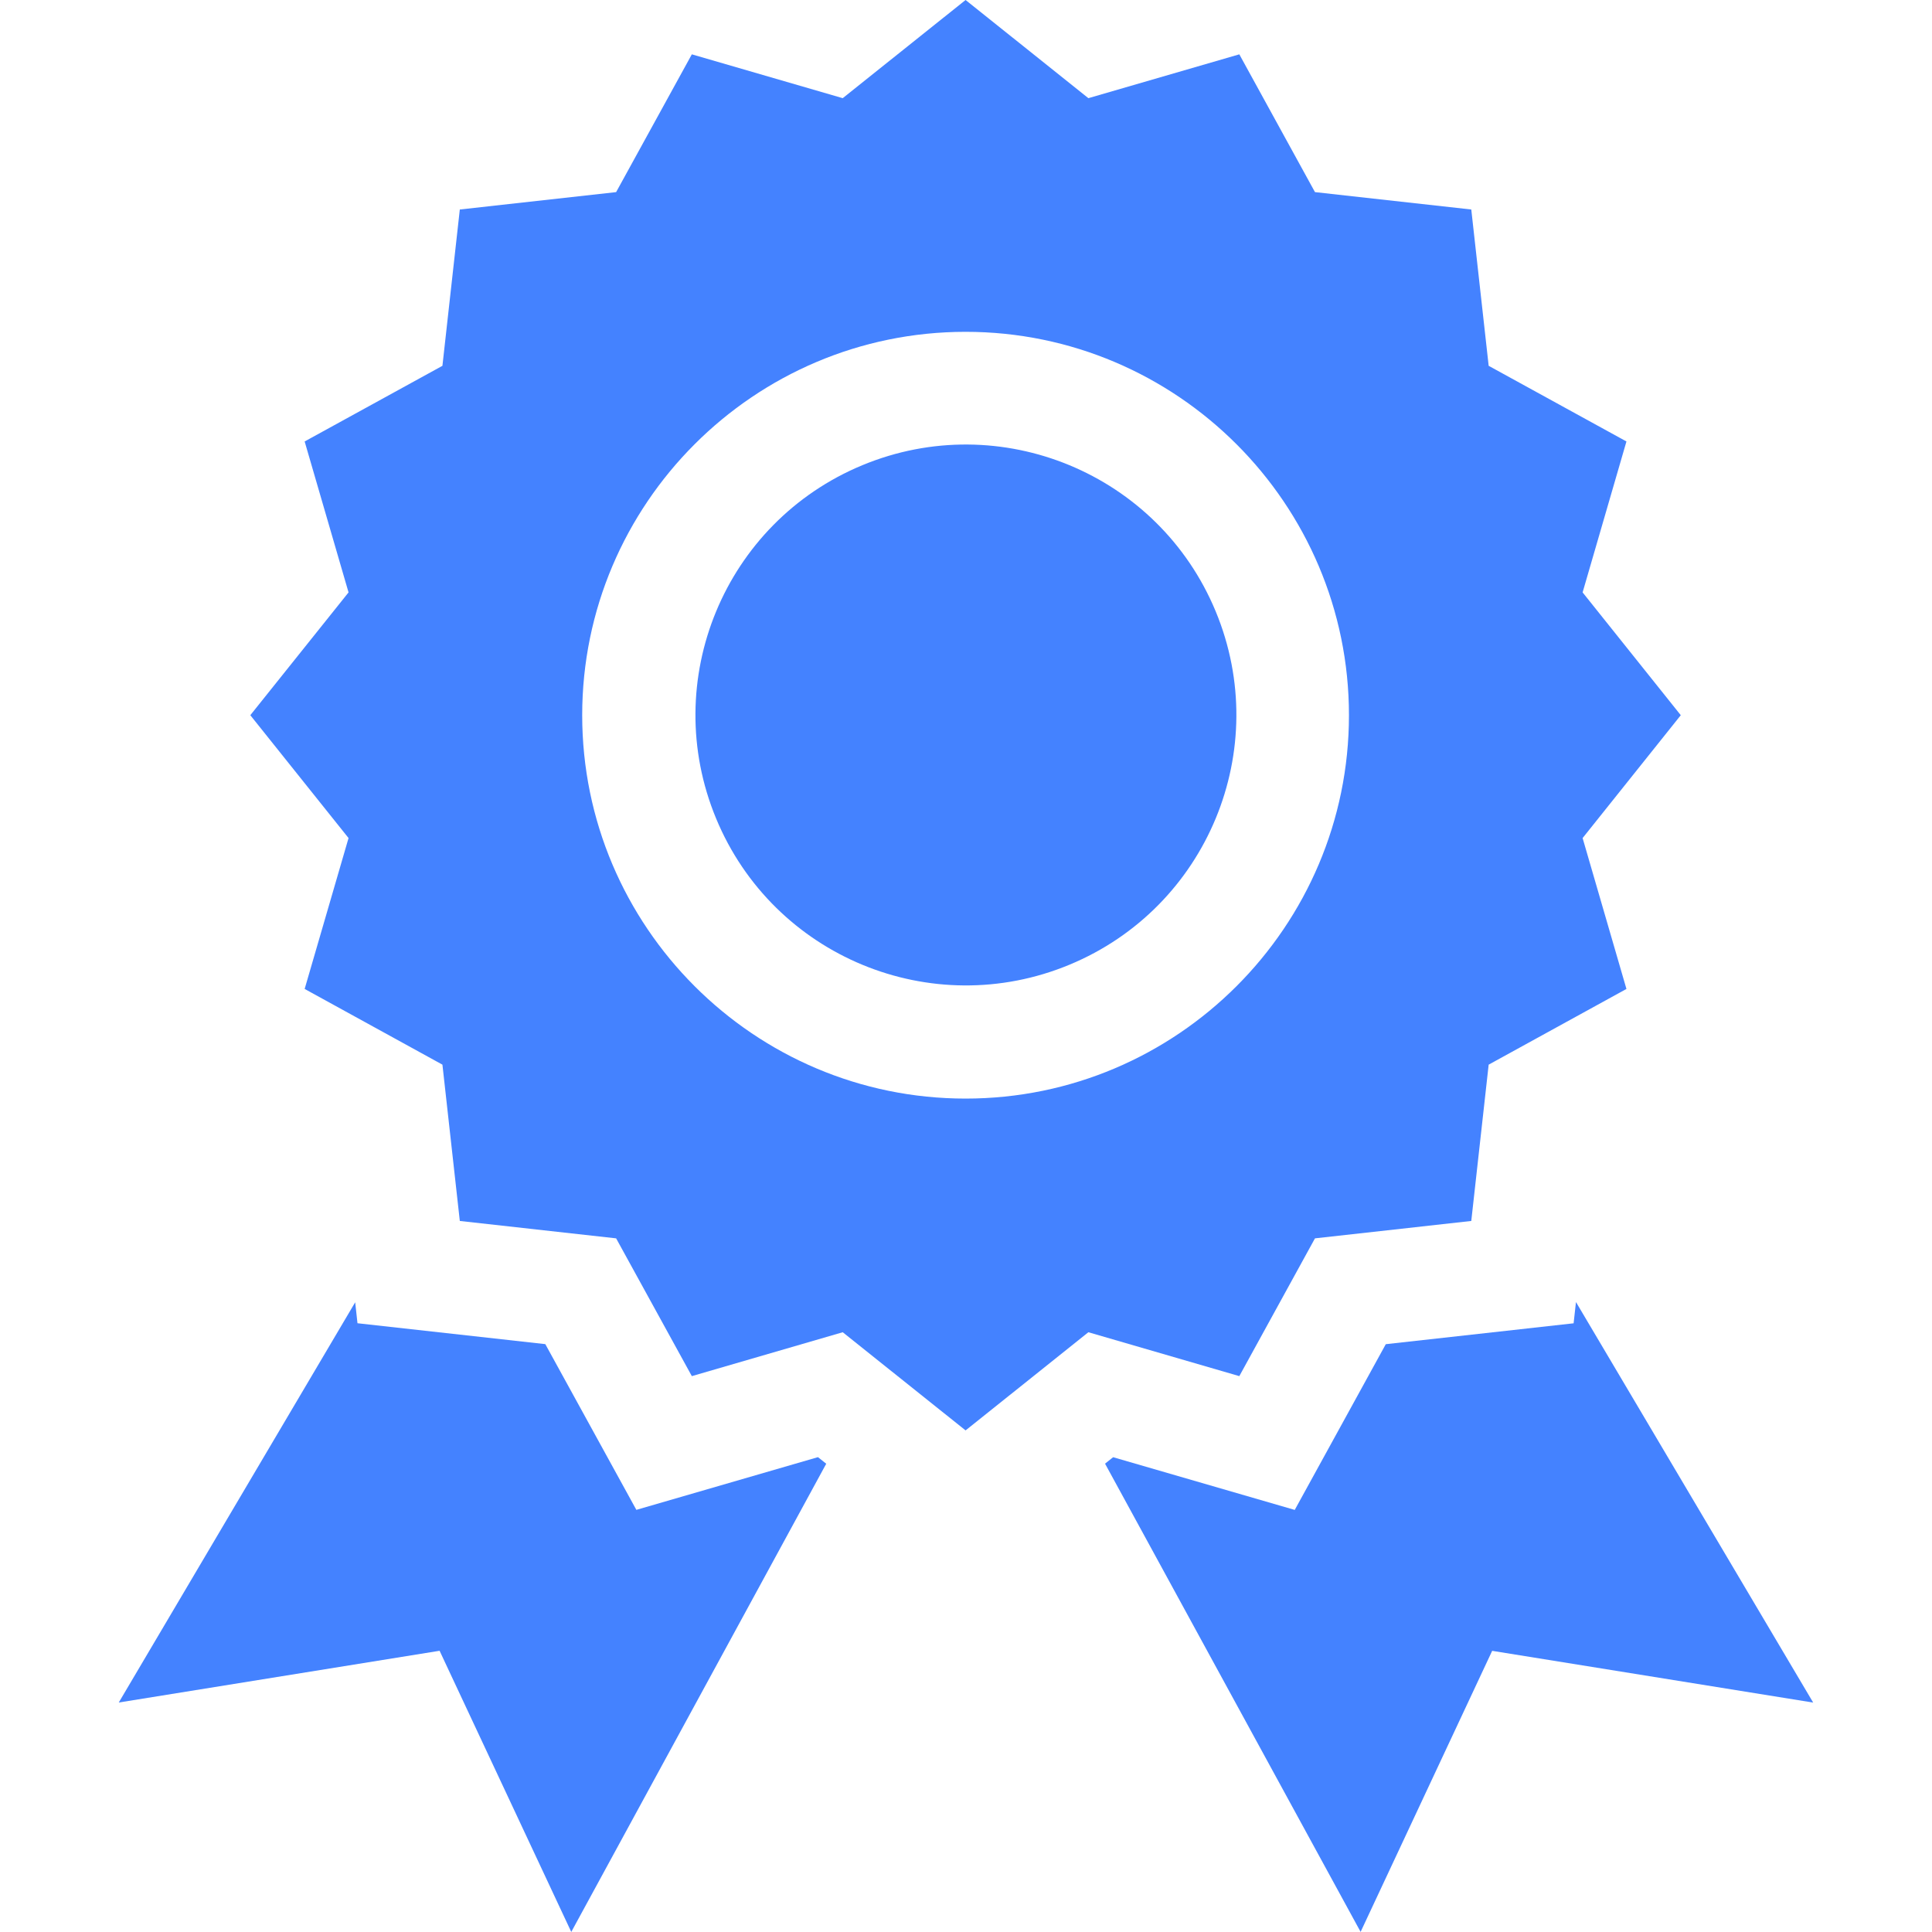 <svg width="32" height="32" viewBox="0 0 32 32" fill="none" xmlns="http://www.w3.org/2000/svg">
<g clip-path="url(#clip0_2243_760)">
<path d="M26.064 21.918L22.953 22.264L21.445 25.009L18.437 24.136L18.303 24.243L22.536 31.998L24.715 27.343L30.032 28.2L26.103 21.566L26.064 21.918Z" fill="#4482FF"/>
<path d="M10.54 25.008L9.032 22.263L5.921 21.917L5.883 21.57L1.967 28.199L7.281 27.342L9.462 31.999L13.685 24.244L13.548 24.135L10.54 25.008Z" fill="#4482FF"/>
<path d="M15.993 23.692L18.027 22.066L20.527 22.793L21.78 20.511L24.369 20.223L24.657 17.634L26.939 16.38L26.213 13.881L27.839 11.846L26.213 9.812L26.939 7.312L24.657 6.059L24.369 3.47L21.78 3.182L20.527 0.9L18.027 1.626L15.993 0L13.958 1.626L11.459 0.9L10.205 3.182L7.616 3.47L7.328 6.059L5.046 7.312L5.773 9.812L4.146 11.846L5.773 13.881L5.046 16.38L7.328 17.634L7.616 20.223L10.205 20.511L11.459 22.793L13.958 22.066L15.993 23.692ZM15.993 5.496C19.494 5.496 22.343 8.345 22.343 11.846C22.343 15.348 19.494 18.196 15.993 18.196C12.491 18.196 9.643 15.348 9.643 11.846C9.643 8.345 12.491 5.496 15.993 5.496Z" fill="#4482FF"/>
<path d="M17.713 15.979C19.998 15.032 21.083 12.412 20.136 10.127C19.189 7.843 16.568 6.758 14.284 7.705C11.999 8.652 10.914 11.272 11.861 13.557C12.808 15.842 15.428 16.927 17.713 15.979Z" fill="#4482FF"/>
</g>
<defs>
<clipPath id="clip0_2243_760">
<rect width="32" height="32" fill="white"/>
</clipPath>
</defs>
</svg>
